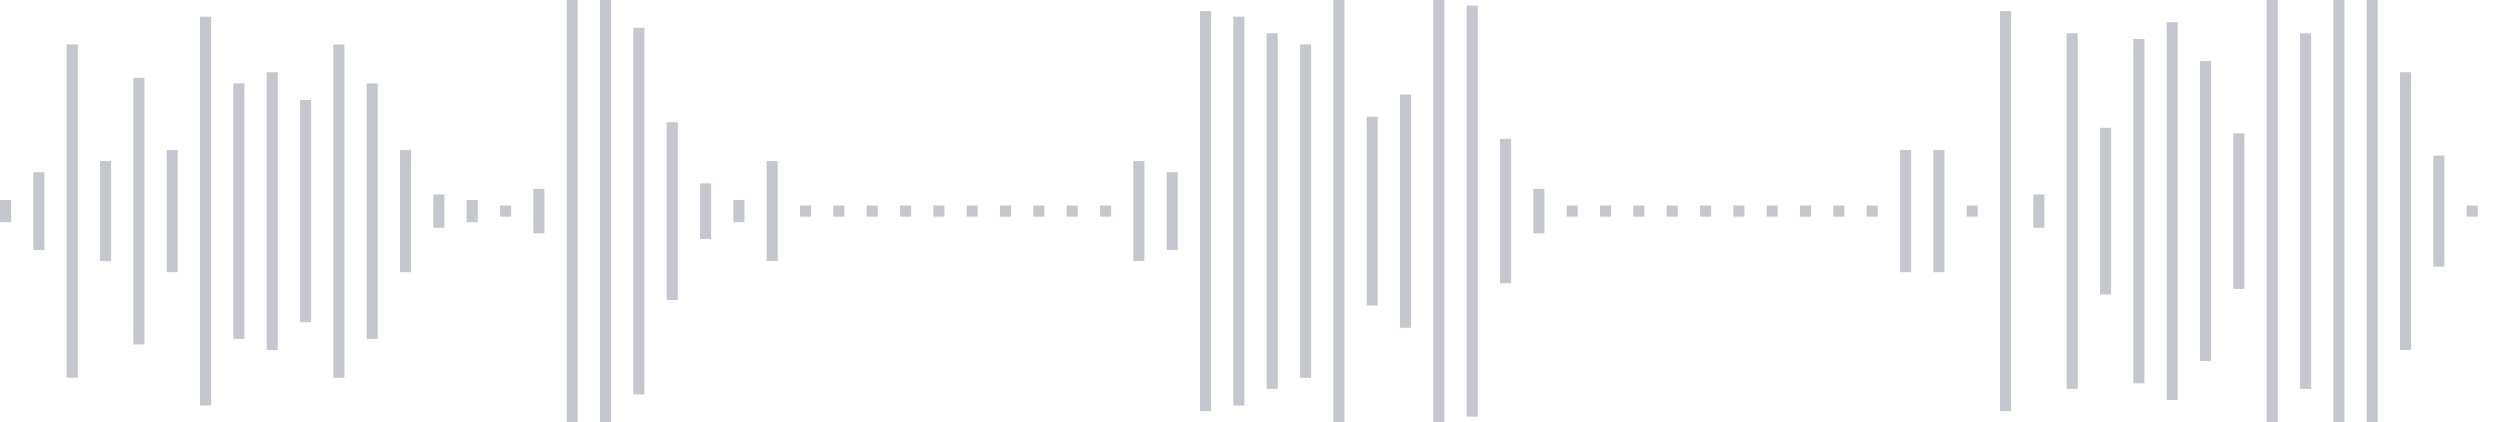 <svg xmlns="http://www.w3.org/2000/svg" xmlns:xlink="http://www.w3/org/1999/xlink" viewBox="0 0 225 38" preserveAspectRatio="none" width="100%" height="100%" fill="#C4C8CE"><g id="waveform-3adcb908-cd49-464c-a782-aa0bf6ec582b"><rect x="0" y="18.0" width="1" height="2"/><rect x="3" y="15.5" width="1" height="7"/><rect x="6" y="4.0" width="1" height="30"/><rect x="9" y="14.5" width="1" height="9"/><rect x="12" y="7.0" width="1" height="24"/><rect x="15" y="13.5" width="1" height="11"/><rect x="18" y="1.5" width="1" height="35"/><rect x="21" y="7.5" width="1" height="23"/><rect x="24" y="6.5" width="1" height="25"/><rect x="27" y="9.0" width="1" height="20"/><rect x="30" y="4.0" width="1" height="30"/><rect x="33" y="7.5" width="1" height="23"/><rect x="36" y="13.5" width="1" height="11"/><rect x="39" y="17.5" width="1" height="3"/><rect x="42" y="18.0" width="1" height="2"/><rect x="45" y="18.5" width="1" height="1"/><rect x="48" y="17.0" width="1" height="4"/><rect x="51" y="-0.5" width="1" height="39"/><rect x="54" y="0.0" width="1" height="38"/><rect x="57" y="2.5" width="1" height="33"/><rect x="60" y="11.0" width="1" height="16"/><rect x="63" y="16.5" width="1" height="5"/><rect x="66" y="18.0" width="1" height="2"/><rect x="69" y="14.5" width="1" height="9"/><rect x="72" y="18.5" width="1" height="1"/><rect x="75" y="18.5" width="1" height="1"/><rect x="78" y="18.5" width="1" height="1"/><rect x="81" y="18.5" width="1" height="1"/><rect x="84" y="18.5" width="1" height="1"/><rect x="87" y="18.5" width="1" height="1"/><rect x="90" y="18.5" width="1" height="1"/><rect x="93" y="18.5" width="1" height="1"/><rect x="96" y="18.5" width="1" height="1"/><rect x="99" y="18.5" width="1" height="1"/><rect x="102" y="14.5" width="1" height="9"/><rect x="105" y="15.5" width="1" height="7"/><rect x="108" y="1.0" width="1" height="36"/><rect x="111" y="1.5" width="1" height="35"/><rect x="114" y="3.0" width="1" height="32"/><rect x="117" y="4.0" width="1" height="30"/><rect x="120" y="-0.5" width="1" height="39"/><rect x="123" y="10.5" width="1" height="17"/><rect x="126" y="8.5" width="1" height="21"/><rect x="129" y="0.0" width="1" height="38"/><rect x="132" y="0.5" width="1" height="37"/><rect x="135" y="12.5" width="1" height="13"/><rect x="138" y="17.0" width="1" height="4"/><rect x="141" y="18.5" width="1" height="1"/><rect x="144" y="18.5" width="1" height="1"/><rect x="147" y="18.5" width="1" height="1"/><rect x="150" y="18.5" width="1" height="1"/><rect x="153" y="18.5" width="1" height="1"/><rect x="156" y="18.5" width="1" height="1"/><rect x="159" y="18.5" width="1" height="1"/><rect x="162" y="18.5" width="1" height="1"/><rect x="165" y="18.5" width="1" height="1"/><rect x="168" y="18.5" width="1" height="1"/><rect x="171" y="13.5" width="1" height="11"/><rect x="174" y="13.5" width="1" height="11"/><rect x="177" y="18.5" width="1" height="1"/><rect x="180" y="1.0" width="1" height="36"/><rect x="183" y="17.5" width="1" height="3"/><rect x="186" y="3.0" width="1" height="32"/><rect x="189" y="11.5" width="1" height="15"/><rect x="192" y="3.5" width="1" height="31"/><rect x="195" y="2.0" width="1" height="34"/><rect x="198" y="5.5" width="1" height="27"/><rect x="201" y="12.0" width="1" height="14"/><rect x="204" y="0.0" width="1" height="38"/><rect x="207" y="3.0" width="1" height="32"/><rect x="210" y="-0.5" width="1" height="39"/><rect x="213" y="-0.5" width="1" height="39"/><rect x="216" y="6.5" width="1" height="25"/><rect x="219" y="14.0" width="1" height="10"/><rect x="222" y="18.5" width="1" height="1"/></g></svg>
